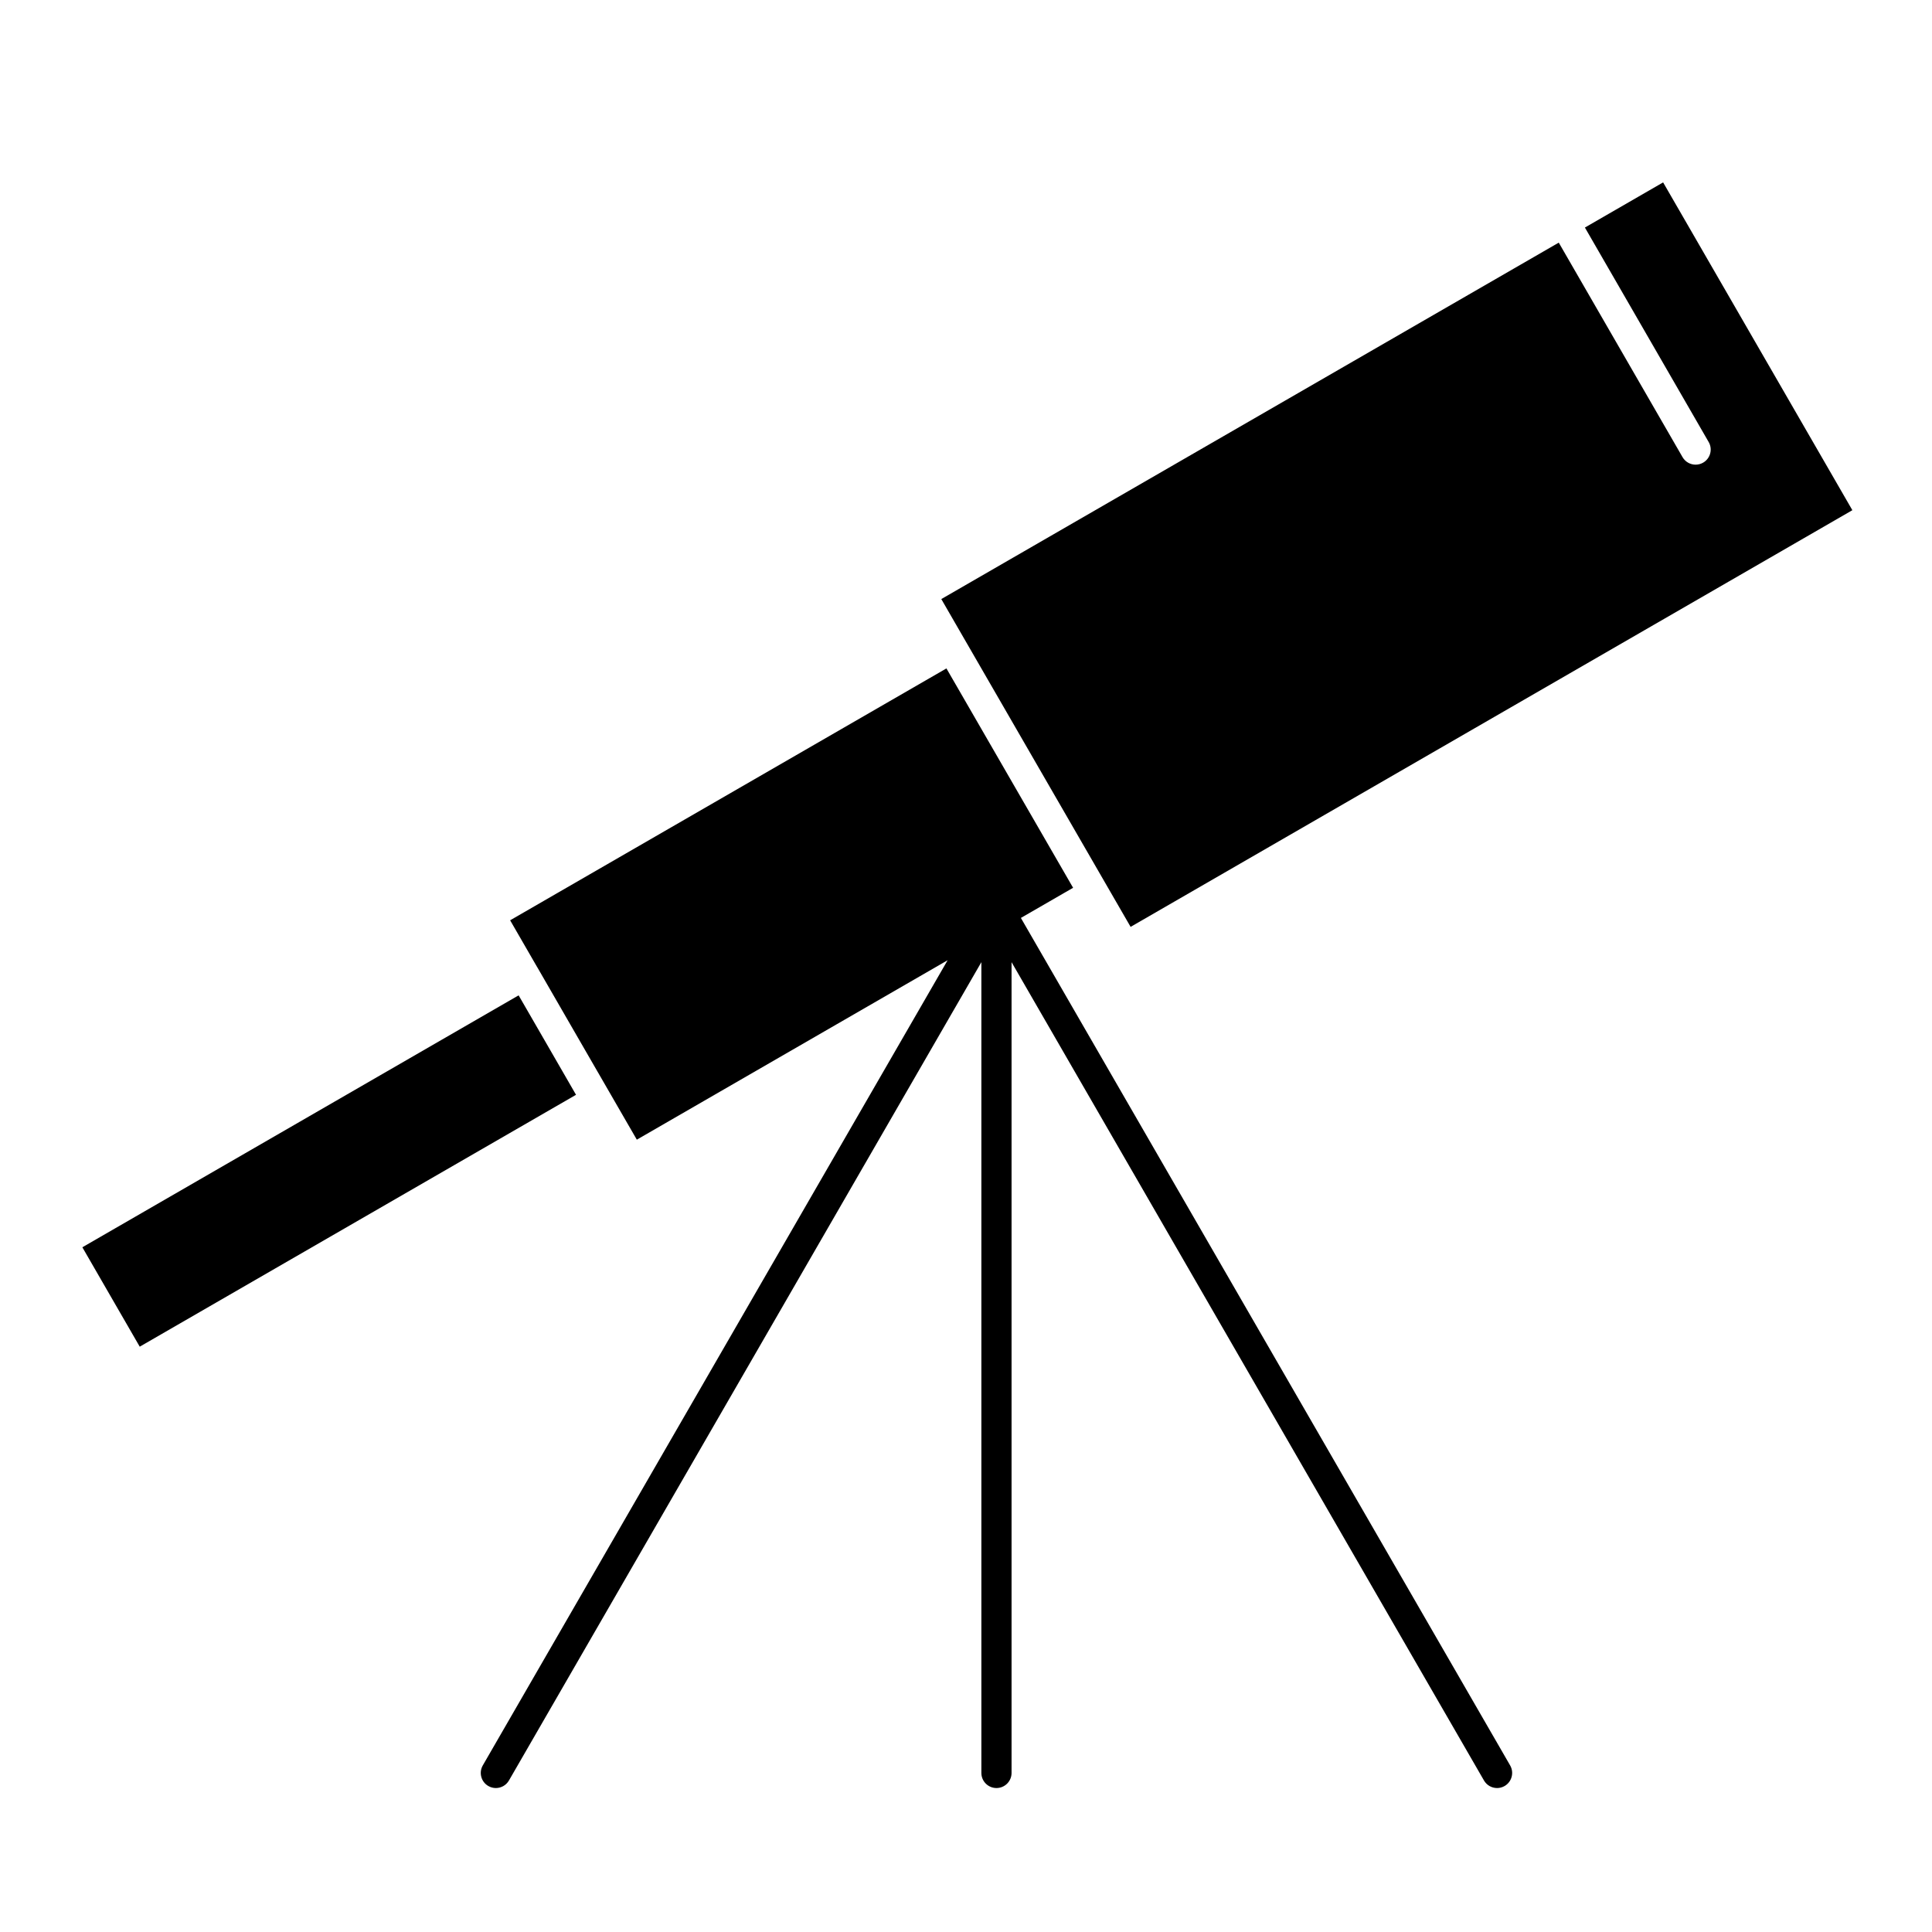 <svg height='100px' width='100px'  fill="#000000" xmlns="http://www.w3.org/2000/svg" xmlns:xlink="http://www.w3.org/1999/xlink" version="1.1" x="0px" y="0px" viewBox="0 0 512 512" style="enable-background:new 0 0 512 512;" xml:space="preserve"><g><g><polygon points="144.293,275.643 137.441,263.778 21.825,330.541 37.03,356.883 152.652,290.133   "></polygon><path d="M490.895,135.207l-50.151-86.871l-20.728,11.965l32.8,56.842c1.104,1.913,0.448,4.359-1.466,5.463    c-0.63,0.364-1.317,0.536-1.995,0.536c-1.383,0-2.728-0.718-3.469-2.001l-32.799-56.841L249.454,158.76l50.168,86.871    L490.895,135.207z"></path><path d="M270.545,243.262l11.26-6.5c0.113-0.078,0.236-0.142,0.357-0.208c0.065-0.036,0.127-0.078,0.193-0.109l2.029-1.171    l-33.569-58.137l-115.623,66.75l7.143,12.369c0.012,0.02,0.029,0.036,0.041,0.057l8.71,15.098l17.678,30.613l82.367-47.552    L127.947,467.849c-1.104,1.913-0.449,4.359,1.464,5.464c0.63,0.364,1.317,0.537,1.996,0.537c1.382,0,2.727-0.718,3.468-2.001    l125.198-216.866v214.866c0,2.209,1.791,4,4,4s4-1.791,4-4V254.982l125.199,216.867c0.74,1.283,2.085,2.001,3.468,2.001    c0.679,0,1.366-0.173,1.996-0.537c1.913-1.104,2.568-3.551,1.464-5.464L270.545,243.262z"></path></g></g></svg>